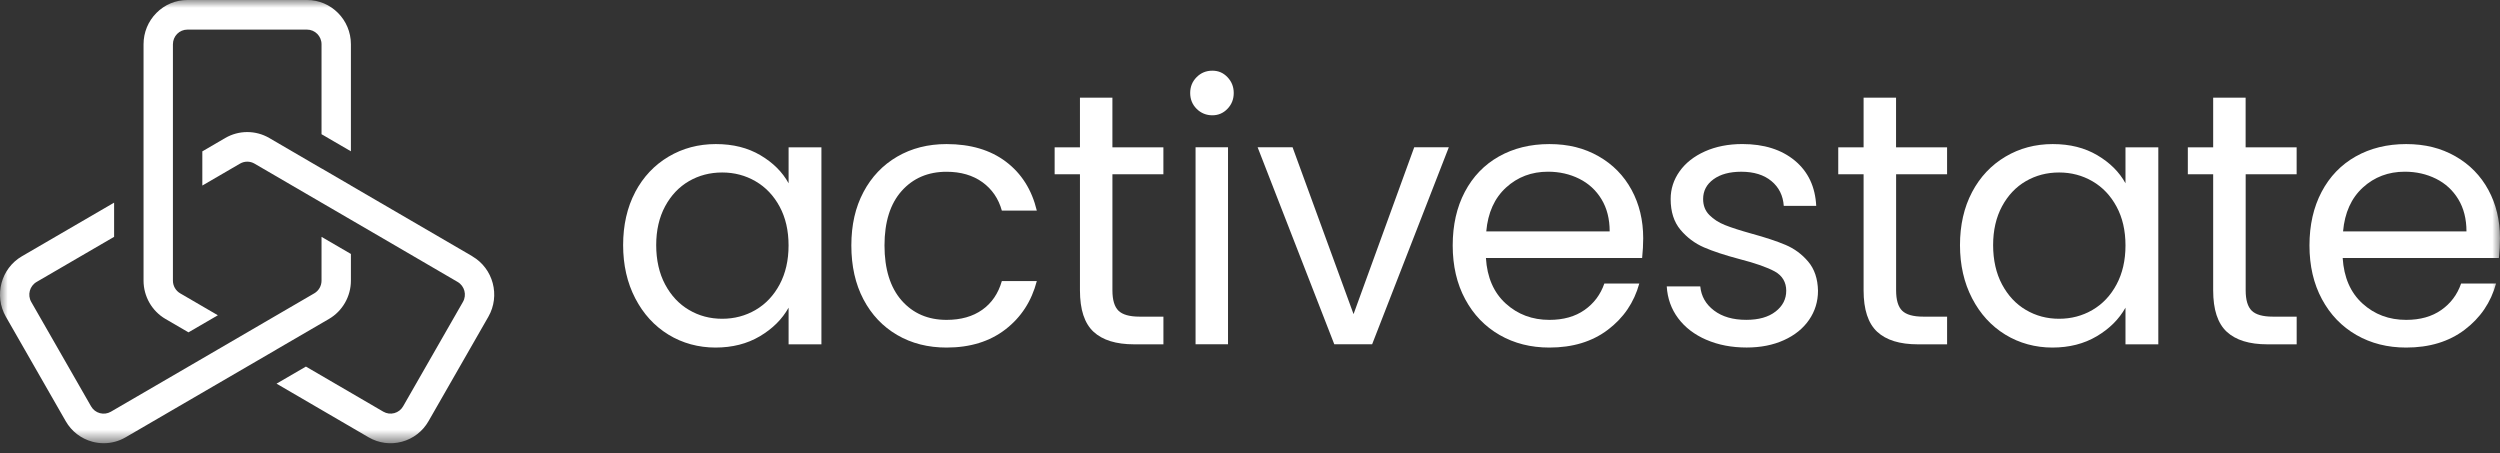 <svg xmlns="http://www.w3.org/2000/svg" width="160" height="29" viewBox="0 0 160 29" fill="none"><rect x="0" y="0" width="160" height="29" fill="#333333" stroke="none"/><mask id="mask0_587_25091" style="mask-type:luminance" maskUnits="userSpaceOnUse" x="0" y="0" width="160" height="29"><path d="M160 0H0V28.366H160V0Z" fill="white"></path></mask><g mask="url(#mask0_587_25091)"><path d="M9.187 11.873V14.062V17.962C9.187 18.97 9.724 19.909 10.59 20.413L12.063 21.27L13.943 20.177L11.531 18.773C11.245 18.607 11.067 18.296 11.067 17.962V14.009V10.78V2.831C11.067 2.581 11.164 2.346 11.338 2.168C11.513 1.992 11.746 1.895 11.995 1.895H19.65C20.161 1.895 20.578 2.315 20.578 2.831V8.59L22.458 9.683V2.831C22.458 1.27 21.199 0 19.65 0H11.995C11.245 0 10.539 0.295 10.01 0.829C9.48 1.363 9.187 2.075 9.187 2.831V11.873Z" fill="white"></path><path d="M17.7 22.364L21.055 20.412C21.921 19.907 22.458 18.968 22.458 17.961V16.253L20.578 15.159V17.962C20.578 18.296 20.4 18.607 20.114 18.773L16.908 20.639L12.731 23.072L7.097 26.349C6.882 26.473 6.633 26.506 6.393 26.442C6.152 26.378 5.952 26.222 5.828 26.005L2 19.324C1.744 18.878 1.897 18.304 2.341 18.045L7.303 15.157V12.969L1.403 16.401C0.062 17.181 -0.399 18.916 0.375 20.269L4.203 26.95C4.578 27.605 5.184 28.073 5.909 28.269C6.151 28.335 6.396 28.366 6.64 28.366C7.126 28.366 7.607 28.238 8.04 27.987L15.822 23.459L17.702 22.366L17.7 22.364Z" fill="white"></path><path d="M30.231 16.401L22.458 11.875V11.872L20.578 10.778V10.782L17.229 8.83C16.796 8.577 16.309 8.452 15.823 8.452C15.337 8.452 14.851 8.579 14.42 8.83L12.949 9.687V11.875L15.361 10.472C15.647 10.305 16.004 10.305 16.289 10.472L20.58 12.971L24.359 15.17L29.29 18.045C29.732 18.304 29.885 18.876 29.628 19.322L25.8 26.003C25.677 26.22 25.476 26.374 25.236 26.44C24.996 26.504 24.746 26.471 24.532 26.347L19.579 23.461L17.698 24.554L23.59 27.987C24.24 28.365 24.997 28.466 25.722 28.271C26.446 28.075 27.053 27.607 27.427 26.952L31.256 20.27C32.029 18.92 31.569 17.185 30.229 16.405" fill="white"></path><path d="M40.652 12.292C41.169 11.318 41.88 10.564 42.787 10.026C43.691 9.489 44.7 9.221 45.812 9.221C46.924 9.221 47.858 9.459 48.666 9.934C49.473 10.409 50.073 11.008 50.47 11.729V9.428H52.571V22.037H50.47V19.691C50.059 20.426 49.447 21.037 48.632 21.52C47.818 22.002 46.87 22.244 45.79 22.244C44.711 22.244 43.675 21.967 42.778 21.415C41.88 20.863 41.172 20.089 40.655 19.091C40.138 18.095 39.88 16.959 39.88 15.686C39.88 14.413 40.138 13.266 40.655 12.292M49.897 13.224C49.516 12.519 49.003 11.978 48.355 11.602C47.709 11.226 46.997 11.039 46.22 11.039C45.443 11.039 44.736 11.222 44.097 11.591C43.459 11.96 42.949 12.497 42.568 13.202C42.188 13.908 41.997 14.736 41.997 15.686C41.997 16.636 42.186 17.493 42.568 18.205C42.949 18.918 43.459 19.463 44.097 19.837C44.736 20.214 45.444 20.401 46.22 20.401C46.995 20.401 47.707 20.214 48.355 19.837C49.001 19.461 49.516 18.916 49.897 18.205C50.277 17.491 50.468 16.66 50.468 15.708C50.468 14.756 50.277 13.928 49.897 13.224Z" fill="white"></path><path d="M55.261 12.292C55.778 11.318 56.497 10.562 57.418 10.026C58.339 9.489 59.393 9.221 60.58 9.221C62.118 9.221 63.385 9.597 64.38 10.349C65.376 11.101 66.035 12.143 66.356 13.479H64.118C63.905 12.712 63.49 12.107 62.875 11.661C62.258 11.217 61.494 10.993 60.58 10.993C59.393 10.993 58.434 11.404 57.704 12.224C56.974 13.044 56.608 14.207 56.608 15.71C56.608 17.212 56.974 18.401 57.704 19.23C58.434 20.059 59.393 20.472 60.58 20.472C61.494 20.472 62.254 20.258 62.862 19.828C63.47 19.399 63.889 18.784 64.118 17.988H66.356C66.02 19.276 65.351 20.309 64.346 21.083C63.341 21.857 62.085 22.244 60.58 22.244C59.393 22.244 58.339 21.977 57.418 21.439C56.497 20.901 55.778 20.142 55.261 19.16C54.744 18.179 54.486 17.029 54.486 15.71C54.486 14.391 54.744 13.268 55.261 12.294" fill="white"></path><path d="M71.195 11.152V18.584C71.195 19.199 71.325 19.632 71.583 19.885C71.842 20.138 72.291 20.265 72.93 20.265H74.459V22.037H72.588C71.43 22.037 70.564 21.769 69.985 21.232C69.406 20.694 69.117 19.814 69.117 18.586V11.154H67.497V9.428H69.117V6.252H71.194V9.428H74.457V11.154H71.194L71.195 11.152Z" fill="white"></path><path d="M76.583 6.964C76.308 6.689 76.172 6.351 76.172 5.951C76.172 5.551 76.308 5.216 76.583 4.939C76.858 4.662 77.191 4.524 77.588 4.524C77.985 4.524 78.293 4.662 78.558 4.939C78.824 5.216 78.959 5.553 78.959 5.951C78.959 6.35 78.826 6.687 78.558 6.964C78.293 7.241 77.969 7.379 77.588 7.379C77.208 7.379 76.858 7.241 76.583 6.964ZM78.593 22.035H76.516V9.426H78.593V22.035Z" fill="white"></path><path d="M86.627 20.104L90.51 9.426H92.724L87.816 22.035H85.395L80.488 9.426H82.725L86.627 20.104Z" fill="white"></path><path d="M105.098 16.513H95.099C95.175 17.755 95.598 18.726 96.366 19.425C97.134 20.124 98.066 20.472 99.162 20.472C100.059 20.472 100.809 20.261 101.41 19.839C102.01 19.417 102.433 18.854 102.677 18.148H104.914C104.579 19.36 103.909 20.346 102.904 21.105C101.899 21.865 100.651 22.244 99.16 22.244C97.973 22.244 96.912 21.977 95.975 21.439C95.039 20.901 94.303 20.138 93.772 19.149C93.239 18.161 92.973 17.014 92.973 15.71C92.973 14.405 93.231 13.262 93.748 12.281C94.265 11.299 94.992 10.543 95.929 10.015C96.865 9.487 97.942 9.221 99.16 9.221C100.378 9.221 101.397 9.481 102.311 10.002C103.225 10.523 103.927 11.241 104.422 12.154C104.917 13.066 105.165 14.099 105.165 15.249C105.165 15.649 105.141 16.069 105.096 16.515M102.495 12.75C102.145 12.174 101.668 11.738 101.068 11.439C100.467 11.14 99.801 10.989 99.071 10.989C98.02 10.989 97.127 11.327 96.388 12.002C95.649 12.677 95.226 13.613 95.121 14.809H103.019C103.019 14.011 102.844 13.325 102.495 12.75Z" fill="white"></path><path d="M109.206 21.747C108.445 21.417 107.844 20.959 107.402 20.368C106.96 19.777 106.718 19.098 106.672 18.331H108.818C108.878 18.961 109.171 19.474 109.697 19.872C110.223 20.272 110.912 20.47 111.763 20.47C112.555 20.47 113.18 20.294 113.635 19.94C114.091 19.588 114.319 19.142 114.319 18.607C114.319 18.071 114.075 17.643 113.589 17.375C113.101 17.108 112.348 16.843 111.328 16.581C110.4 16.335 109.643 16.086 109.057 15.833C108.471 15.579 107.968 15.203 107.55 14.706C107.131 14.207 106.922 13.552 106.922 12.739C106.922 12.095 107.111 11.505 107.493 10.967C107.874 10.43 108.414 10.004 109.113 9.69C109.814 9.377 110.611 9.219 111.51 9.219C112.896 9.219 114.013 9.571 114.867 10.277C115.719 10.984 116.176 11.949 116.238 13.176H114.161C114.115 12.518 113.853 11.987 113.372 11.589C112.894 11.191 112.249 10.991 111.443 10.991C110.697 10.991 110.103 11.152 109.663 11.474C109.22 11.796 109 12.218 109 12.739C109 13.154 109.133 13.495 109.401 13.763C109.666 14.031 110.001 14.246 110.405 14.407C110.81 14.569 111.368 14.748 112.084 14.948C112.981 15.194 113.713 15.436 114.275 15.673C114.838 15.912 115.322 16.267 115.724 16.743C116.127 17.218 116.336 17.84 116.352 18.607C116.352 19.296 116.161 19.918 115.781 20.47C115.4 21.023 114.863 21.456 114.172 21.769C113.48 22.083 112.684 22.241 111.785 22.241C110.826 22.241 109.967 22.076 109.206 21.745" fill="white"></path><path d="M121.351 11.152V18.584C121.351 19.199 121.48 19.632 121.738 19.885C121.997 20.138 122.446 20.265 123.085 20.265H124.614V22.037H122.741C121.585 22.037 120.717 21.769 120.138 21.232C119.56 20.694 119.27 19.814 119.27 18.586V11.154H117.648V9.428H119.27V6.252H121.347V9.428H124.613V11.154H121.347L121.351 11.152Z" fill="white"></path><path d="M126.213 12.292C126.729 11.318 127.441 10.564 128.348 10.026C129.252 9.489 130.261 9.221 131.373 9.221C132.485 9.221 133.419 9.459 134.227 9.934C135.033 10.409 135.634 11.008 136.031 11.729V9.428H138.132V22.037H136.031V19.691C135.62 20.426 135.008 21.037 134.193 21.52C133.379 22.002 132.431 22.244 131.351 22.244C130.272 22.244 129.236 21.967 128.337 21.415C127.439 20.863 126.731 20.089 126.214 19.091C125.697 18.095 125.439 16.959 125.439 15.686C125.439 14.413 125.697 13.266 126.214 12.292M135.459 13.224C135.079 12.519 134.566 11.978 133.918 11.602C133.271 11.226 132.56 11.039 131.783 11.039C131.005 11.039 130.299 11.222 129.66 11.591C129.021 11.96 128.512 12.497 128.131 13.202C127.751 13.908 127.56 14.736 127.56 15.686C127.56 16.636 127.749 17.493 128.131 18.205C128.512 18.918 129.021 19.463 129.66 19.837C130.299 20.214 131.007 20.401 131.783 20.401C132.558 20.401 133.27 20.214 133.918 19.837C134.564 19.461 135.079 18.916 135.459 18.205C135.84 17.491 136.031 16.66 136.031 15.708C136.031 14.756 135.84 13.928 135.459 13.224Z" fill="white"></path><path d="M143.723 11.152V18.584C143.723 19.199 143.853 19.632 144.111 19.885C144.37 20.138 144.819 20.265 145.458 20.265H146.987V22.037H145.114C143.958 22.037 143.09 21.769 142.511 21.232C141.932 20.694 141.643 19.814 141.643 18.586V11.154H140.021V9.428H141.643V6.252H143.72V9.428H146.985V11.154H143.72L143.723 11.152Z" fill="white"></path><path d="M159.931 16.513H149.932C150.009 17.755 150.431 18.726 151.199 19.425C151.967 20.124 152.899 20.472 153.995 20.472C154.892 20.472 155.642 20.261 156.243 19.839C156.844 19.417 157.266 18.854 157.51 18.148H159.747C159.412 19.36 158.742 20.346 157.737 21.105C156.733 21.865 155.484 22.244 153.993 22.244C152.806 22.244 151.745 21.977 150.808 21.439C149.872 20.901 149.137 20.138 148.605 19.149C148.072 18.161 147.806 17.014 147.806 15.71C147.806 14.405 148.065 13.262 148.582 12.281C149.099 11.299 149.827 10.543 150.762 10.015C151.698 9.487 152.775 9.221 153.993 9.221C155.211 9.221 156.23 9.481 157.144 10.002C158.058 10.523 158.76 11.241 159.256 12.154C159.751 13.066 159.998 14.099 159.998 15.249C159.998 15.649 159.975 16.069 159.929 16.515M157.33 12.75C156.98 12.174 156.503 11.738 155.903 11.439C155.302 11.14 154.636 10.989 153.906 10.989C152.856 10.989 151.962 11.327 151.223 12.002C150.484 12.677 150.061 13.613 149.956 14.809H157.854C157.854 14.011 157.679 13.325 157.33 12.75Z" fill="white"></path></g></svg>